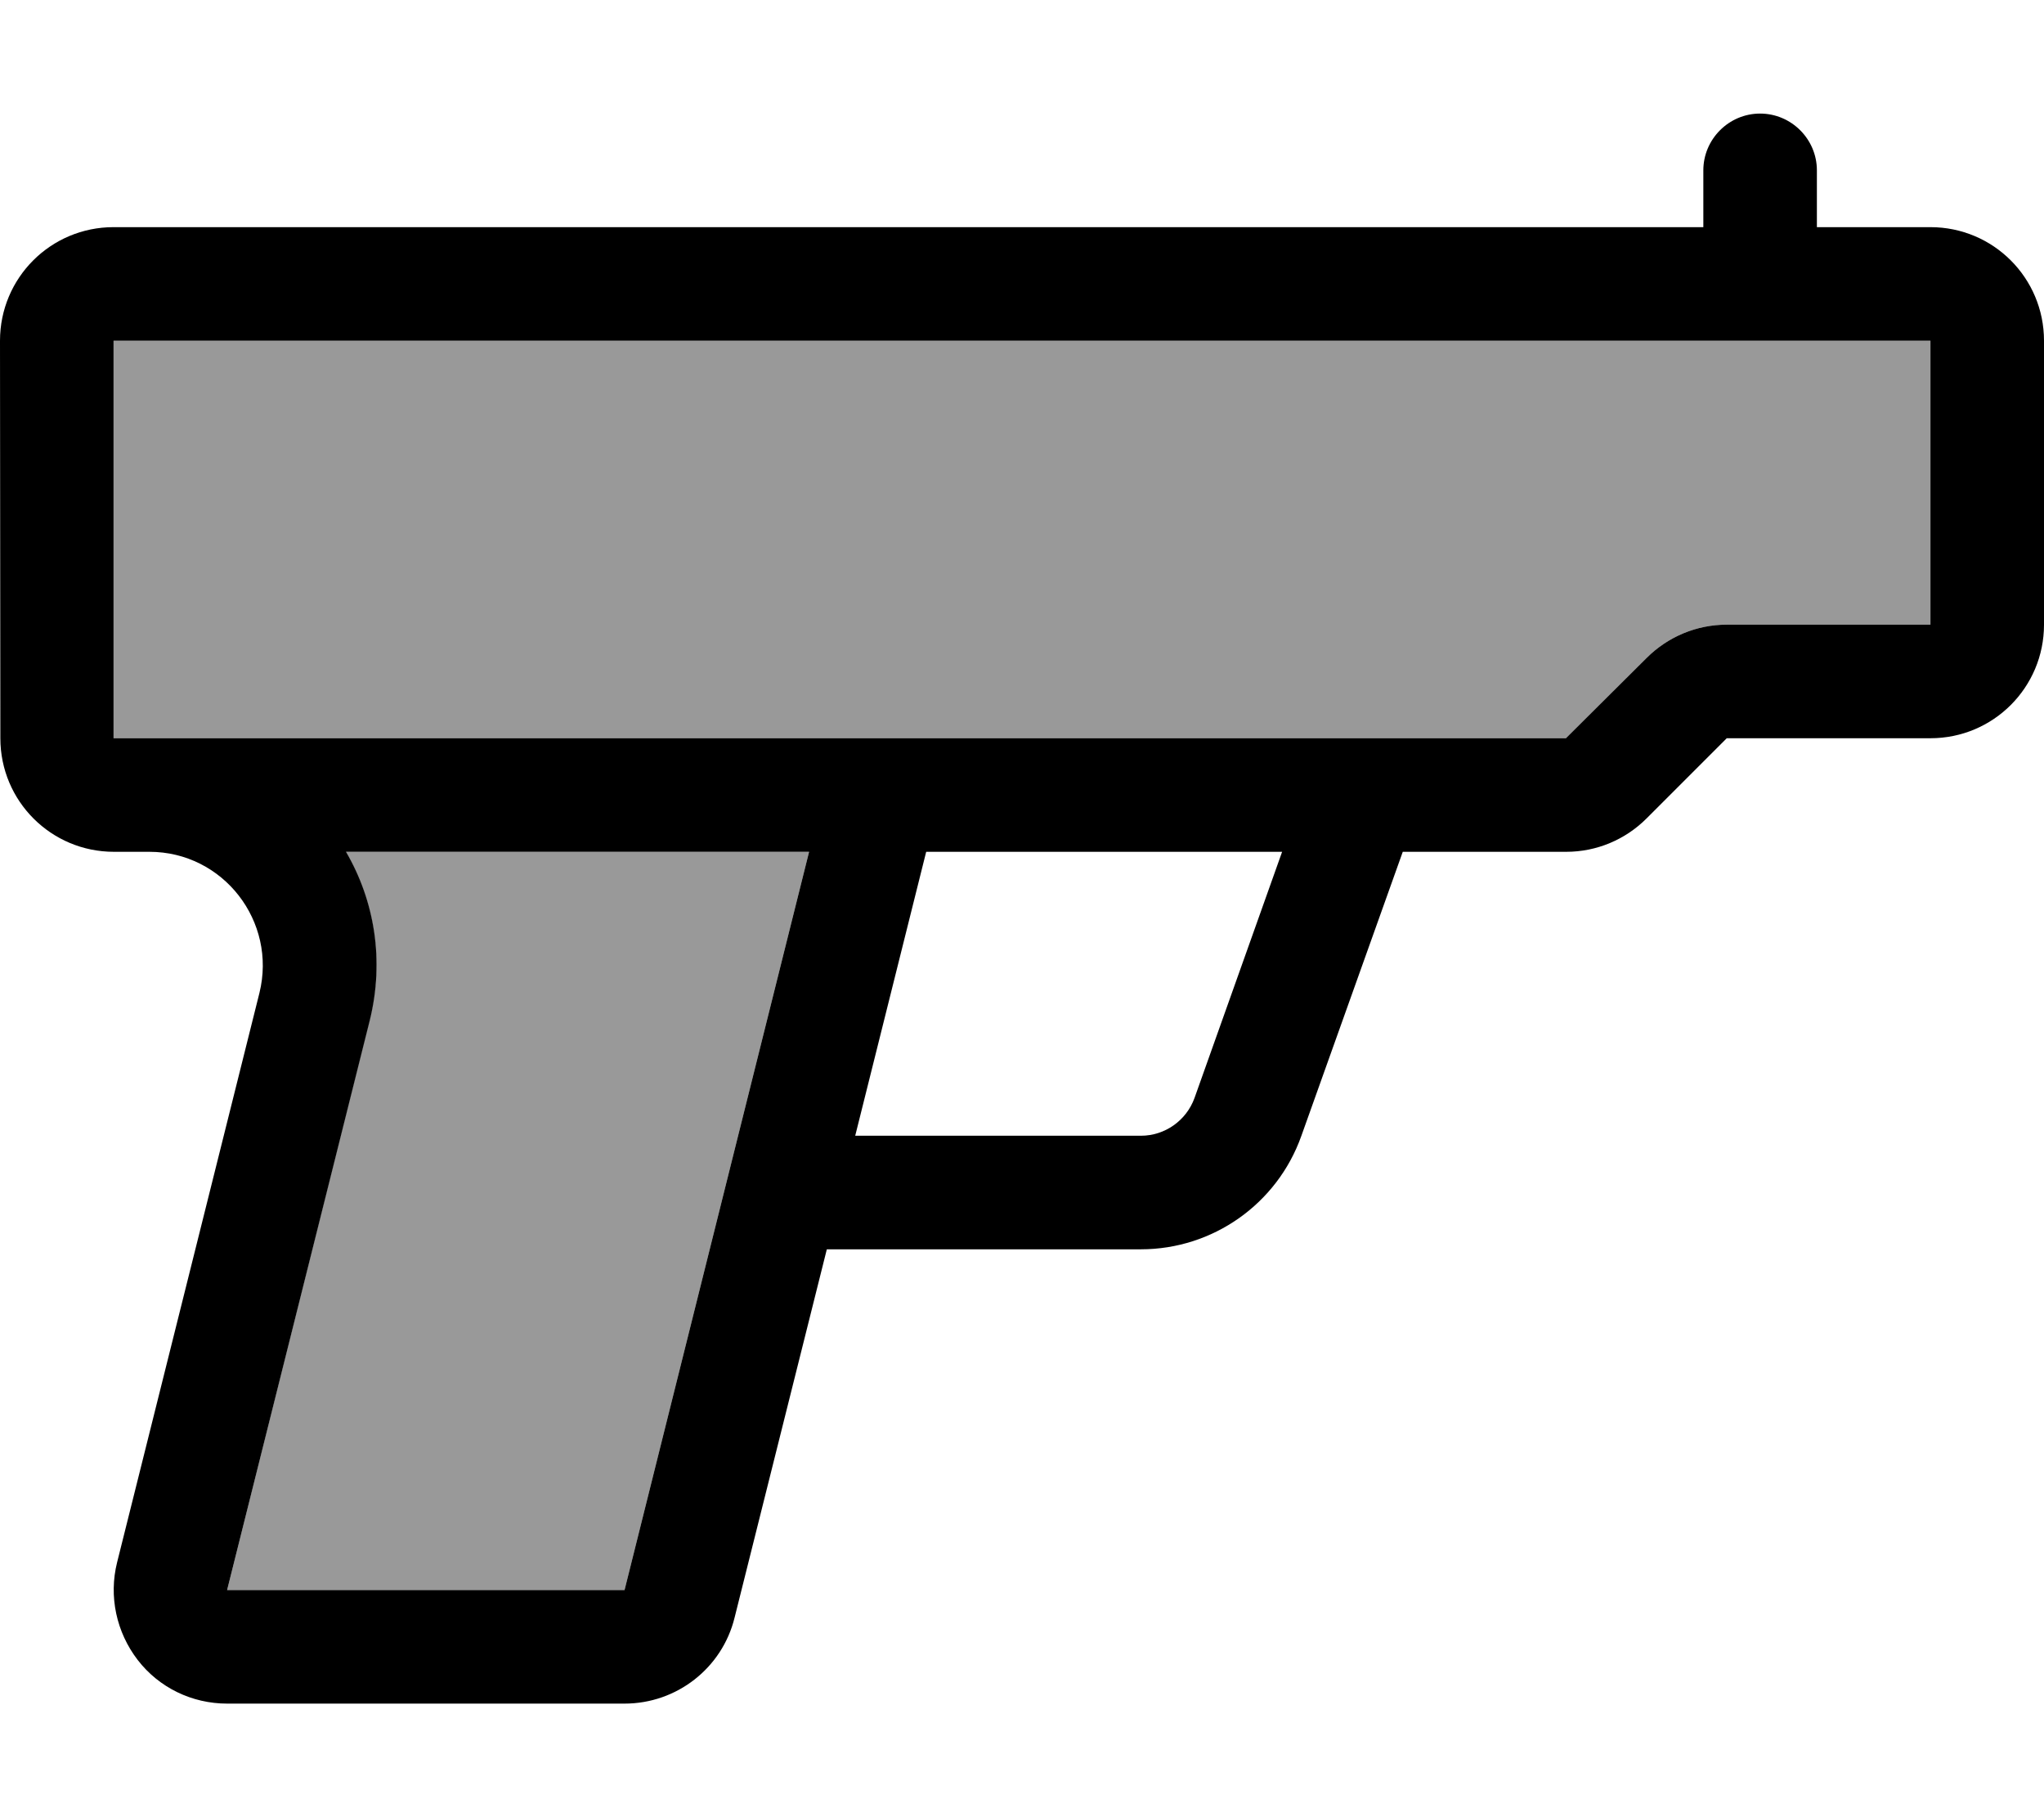 <svg xmlns="http://www.w3.org/2000/svg" viewBox="0 0 576 512"><!--! Font Awesome Pro 6.7.2 by @fontawesome - https://fontawesome.com License - https://fontawesome.com/license (Commercial License) Copyright 2024 Fonticons, Inc. --><defs><style>.fa-secondary{opacity:.4}</style></defs><path class="fa-secondary" d="M32 96l464 0 48 0 0 80-57.4 0c-8.5 0-16.6 3.4-22.6 9.4L441.4 208 267 208l-16.1 0L236 208l-1 0L57.2 208 42 208l-10 0L32 96zM64 448l40.1-160.5c4.3-17 1.3-33.8-6.7-47.5L228 240 176 448 64 448z"/><path class="fa-primary" d="M496 32c8.8 0 16 7.2 16 16l0 16 32 0c17.7 0 32 14.3 32 32l0 80c0 17.7-14.3 32-32 32l-57.4 0L464 230.6c-6 6-14.1 9.4-22.6 9.4l-46.1 0-28.6 80.1c-6.8 19.1-24.9 31.9-45.2 31.9L233 352 207 455.8C203.5 470 190.7 480 176 480L64 480c-9.9 0-19.2-4.5-25.2-12.3s-8.2-17.9-5.8-27.5L73.1 279.8c5-20.2-10.2-39.8-31-39.8l-10 0c-17.7 0-32-14.3-32-32L0 96C0 78.3 14.3 64 32 64l448 0 0-16c0-8.8 7.2-16 16-16zM241 320l80.5 0c6.8 0 12.8-4.3 15.1-10.6L361.3 240 261 240l-20 80zM32 96l0 112 10 0 15.2 0L235 208l1 0 14.9 0 16.1 0 174.3 0L464 185.4c6-6 14.1-9.4 22.6-9.4l57.4 0 0-80-48 0L32 96zM228 240L97.5 240c8 13.7 10.9 30.5 6.7 47.5L64 448l112 0 52-208z"/></svg>